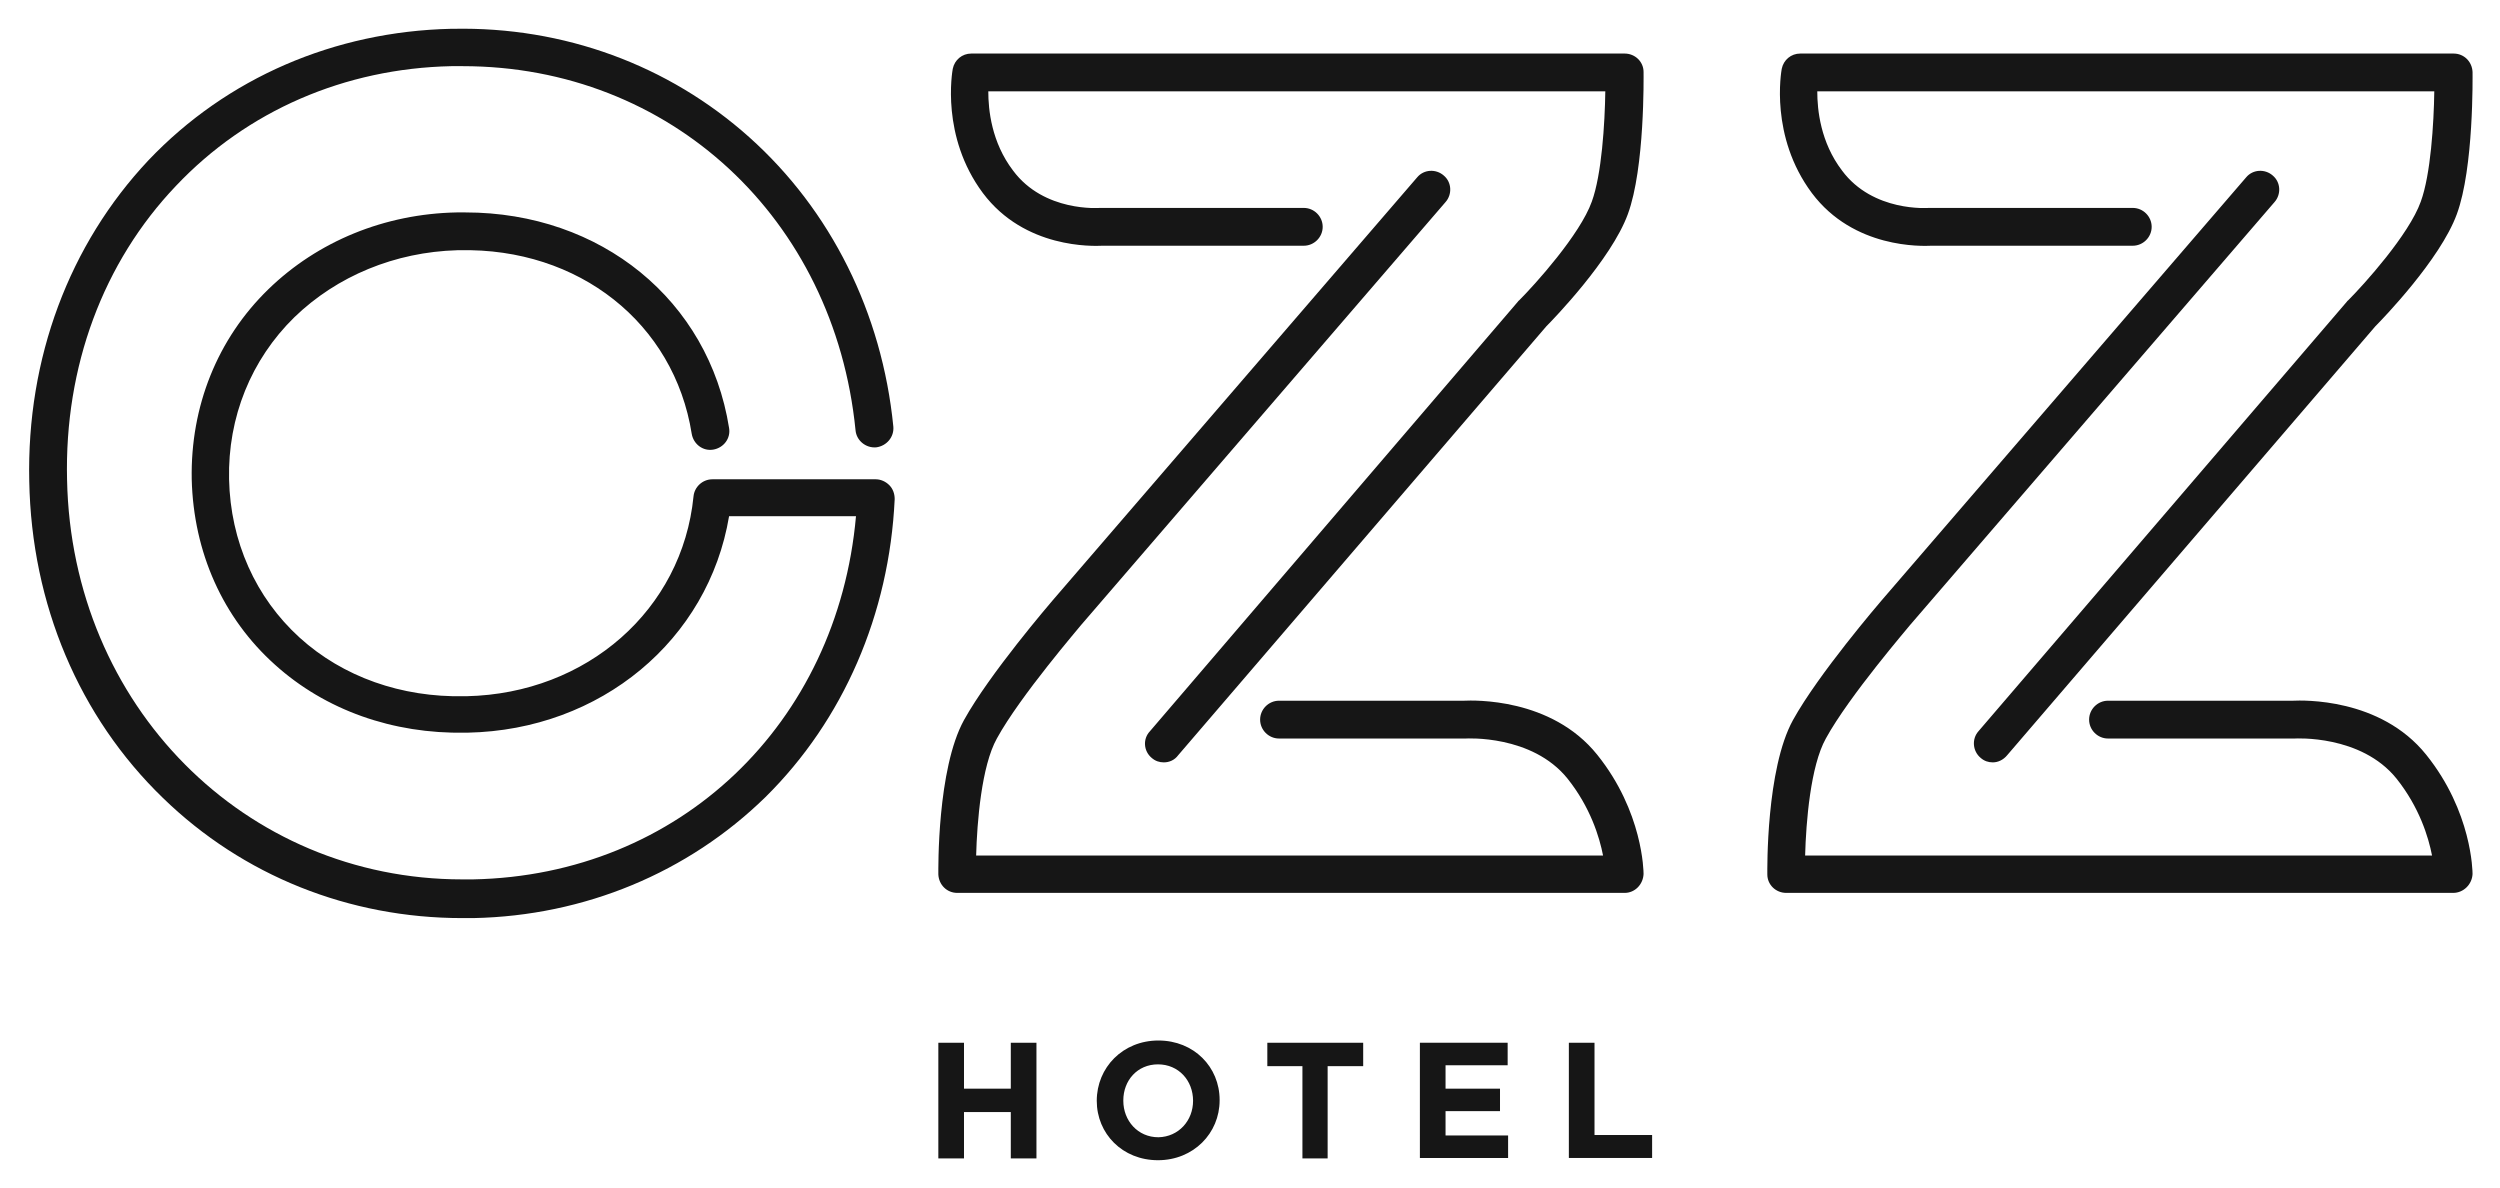 <?xml version="1.0" encoding="utf-8"?>
<!-- Generator: Adobe Illustrator 22.1.0, SVG Export Plug-In . SVG Version: 6.00 Build 0)  -->
<svg version="1.1" id="Calque_1" xmlns="http://www.w3.org/2000/svg" xmlns:xlink="http://www.w3.org/1999/xlink" x="0px" y="0px"
	 viewBox="0 0 555.5 263.9" style="enable-background:new 0 0 555.5 263.9;" xml:space="preserve">
<style type="text/css">
	.st0{fill:#161616;}
</style>
<path class="st0" d="M102.7,204c-25.1,0-48.7-9.4-66.5-26.7c-18.6-18-29.2-43-29.7-70.4C5.9,79.6,15.4,54.3,33,35.6
	C50.4,17.3,74.3,7,100.2,6.4l0.5,0c24.5-0.5,47.8,8,65.8,24.1c18.1,16.2,29.5,39,32,64.3c0.2,2.3-1.5,4.3-3.8,4.6
	c-2.3,0.2-4.4-1.5-4.6-3.8c-4.7-47.1-41.2-80.9-87.3-80.9c-0.7,0-1.3,0-2,0l-0.5,0c-23.7,0.5-45.4,9.9-61.2,26.6
	c-16.2,17-24.8,40.2-24.2,65.3c1,50.2,39.5,88.8,87.8,88.8c0.6,0,1.3,0,1.9,0l0.5,0c45.9-0.9,81-34.6,85.1-80.7l-28.2,0
	c-4.6,27.5-28.5,47.5-58.1,48.1l-0.5,0c-16.1,0.3-31.1-5-42.3-15.1c-11.6-10.4-18.1-25-18.5-41.2c-0.3-16.2,5.7-31.2,17-42.2
	c11-10.7,25.9-16.8,41.9-17.1l0.5,0c0.5,0,1,0,1.4,0c30.1,0,54.1,19.5,58.6,47.9c0.4,2.3-1.2,4.4-3.5,4.8c-2.3,0.4-4.4-1.2-4.8-3.5
	c-3.9-24.6-25.1-41.4-51.6-40.8l-0.5,0C87.8,56,74.9,61.3,65.4,70.5c-9.6,9.4-14.8,22.2-14.5,36c0.3,13.8,5.9,26.3,15.7,35.2
	c9.6,8.7,22.6,13.3,36.6,13l0.5,0c26.7-0.6,47.9-19.2,50.4-44.4c0.2-2.1,2-3.8,4.2-3.8l36.3,0c1.1,0,2.2,0.5,3,1.3
	c0.8,0.8,1.2,1.9,1.2,3.1c-1.2,25.6-11.4,49.1-28.7,66.2c-17.2,16.8-40.2,26.4-64.9,26.9l-0.5,0C104.1,204,103.4,204,102.7,204z"/>
<path class="st0" d="M361,198.4H212.7c-2.3,0-4.1-1.8-4.2-4.1c0-1-0.3-23.4,5.7-34.3c5.7-10.3,19.2-26,19.7-26.6l81-94
	c1.5-1.8,4.2-1.9,5.9-0.4c1.8,1.5,1.9,4.2,0.4,5.9l-81,94c-0.1,0.2-13.5,15.7-18.7,25.2c-3.4,6.1-4.4,18.5-4.6,26h139.3
	c-0.8-4.1-2.8-10.7-7.9-17.1c-7.9-9.8-22.5-8.9-22.6-8.9c-0.1,0-0.2,0-0.3,0h-41.2c-2.3,0-4.2-1.9-4.2-4.2c0-2.3,1.9-4.2,4.2-4.2
	h41.1c2.1-0.1,19.4-0.7,29.6,12c10.2,12.7,10.3,26,10.3,26.5C365.1,196.5,363.3,198.4,361,198.4z M258.6,169.4c-1,0-1.9-0.3-2.7-1
	c-1.8-1.5-2-4.2-0.4-5.9L337.3,67c0.1-0.1,0.1-0.2,0.2-0.2c3.6-3.6,13.6-14.7,16.2-22c2.2-6,2.9-17.4,3-24.5H219.6
	c0,4.1,0.7,11.3,5.5,17.6c6.9,9.3,19.2,8.3,19.3,8.3c0.1,0,0.2,0,0.4,0h44.9c2.3,0,4.2,1.9,4.2,4.2c0,2.3-1.9,4.2-4.2,4.2h-44.7
	c-2.1,0.1-17.3,0.7-26.6-11.7c-9.4-12.6-6.8-27-6.7-27.6c0.4-2,2.1-3.4,4.1-3.4H361c2.3,0,4.2,1.8,4.2,4.1c0,0.9,0.3,21.3-3.5,31.6
	c-3.7,10.1-16.6,23.4-18.1,24.9l-81.8,95.3C261,168.9,259.8,169.4,258.6,169.4z"/>
<path class="st0" d="M545.1,198.4H396.9c-2.3,0-4.2-1.8-4.2-4.1c0-1-0.3-23.4,5.7-34.3c5.7-10.3,19.2-26,19.7-26.6l81-94
	c1.5-1.8,4.2-1.9,5.9-0.4c1.8,1.5,1.9,4.2,0.4,5.9l-81,94c-0.1,0.2-13.5,15.7-18.7,25.2c-3.4,6.1-4.4,18.5-4.6,26h139.3
	c-0.8-4.1-2.8-10.7-7.9-17.1c-7.9-9.8-22.5-8.9-22.6-8.9c-0.1,0-0.2,0-0.3,0h-41.2c-2.3,0-4.2-1.9-4.2-4.2c0-2.3,1.9-4.2,4.2-4.2
	h41.1c2.1-0.1,19.4-0.7,29.6,12c10.2,12.7,10.3,26,10.3,26.5C549.3,196.5,547.4,198.4,545.1,198.4z M442.8,169.4c-1,0-1.9-0.3-2.7-1
	c-1.8-1.5-2-4.2-0.5-5.9L521.5,67c0.1-0.1,0.1-0.2,0.2-0.2c3.6-3.6,13.6-14.7,16.2-22c2.2-6,2.9-17.4,3-24.5H403.8
	c0,4.1,0.7,11.3,5.5,17.6c6.9,9.3,19.2,8.3,19.3,8.3c0.1,0,0.2,0,0.4,0h44.9c2.3,0,4.2,1.9,4.2,4.2c0,2.3-1.9,4.2-4.2,4.2h-44.7
	c-2.1,0.1-17.3,0.7-26.6-11.7c-9.4-12.6-6.8-27-6.7-27.6c0.4-2,2.1-3.4,4.1-3.4h145.2c2.3,0,4.1,1.8,4.2,4.1
	c0,0.9,0.3,21.3-3.5,31.6c-3.7,10.1-16.6,23.4-18.1,24.9l-81.8,95.3C445.1,168.9,443.9,169.4,442.8,169.4z"/>
<g>
	<path class="st0" d="M208.5,231.7h5.7v10.2h10.4v-10.2h5.7v25.7h-5.7v-10.3h-10.4v10.3h-5.7V231.7z"/>
	<path class="st0" d="M243.7,244.6L243.7,244.6c0-7.4,5.8-13.4,13.7-13.4c7.9,0,13.6,5.9,13.6,13.2v0.1c0,7.3-5.8,13.3-13.7,13.3
		C249.4,257.8,243.7,251.9,243.7,244.6z M265.1,244.6L265.1,244.6c0-4.5-3.2-8.1-7.8-8.1c-4.6,0-7.7,3.6-7.7,8v0.1
		c0,4.4,3.2,8.1,7.8,8.1C261.9,252.6,265.1,249,265.1,244.6z"/>
	<path class="st0" d="M289.4,236.9h-7.8v-5.2h21.3v5.2H295v20.5h-5.6V236.9z"/>
	<path class="st0" d="M315.6,231.7H335v5h-13.8v5.2h12.1v5h-12.1v5.4h13.9v5h-19.6V231.7z"/>
	<path class="st0" d="M348.6,231.7h5.7v20.5h12.8v5.1h-18.5V231.7z"/>
</g>
</svg>
